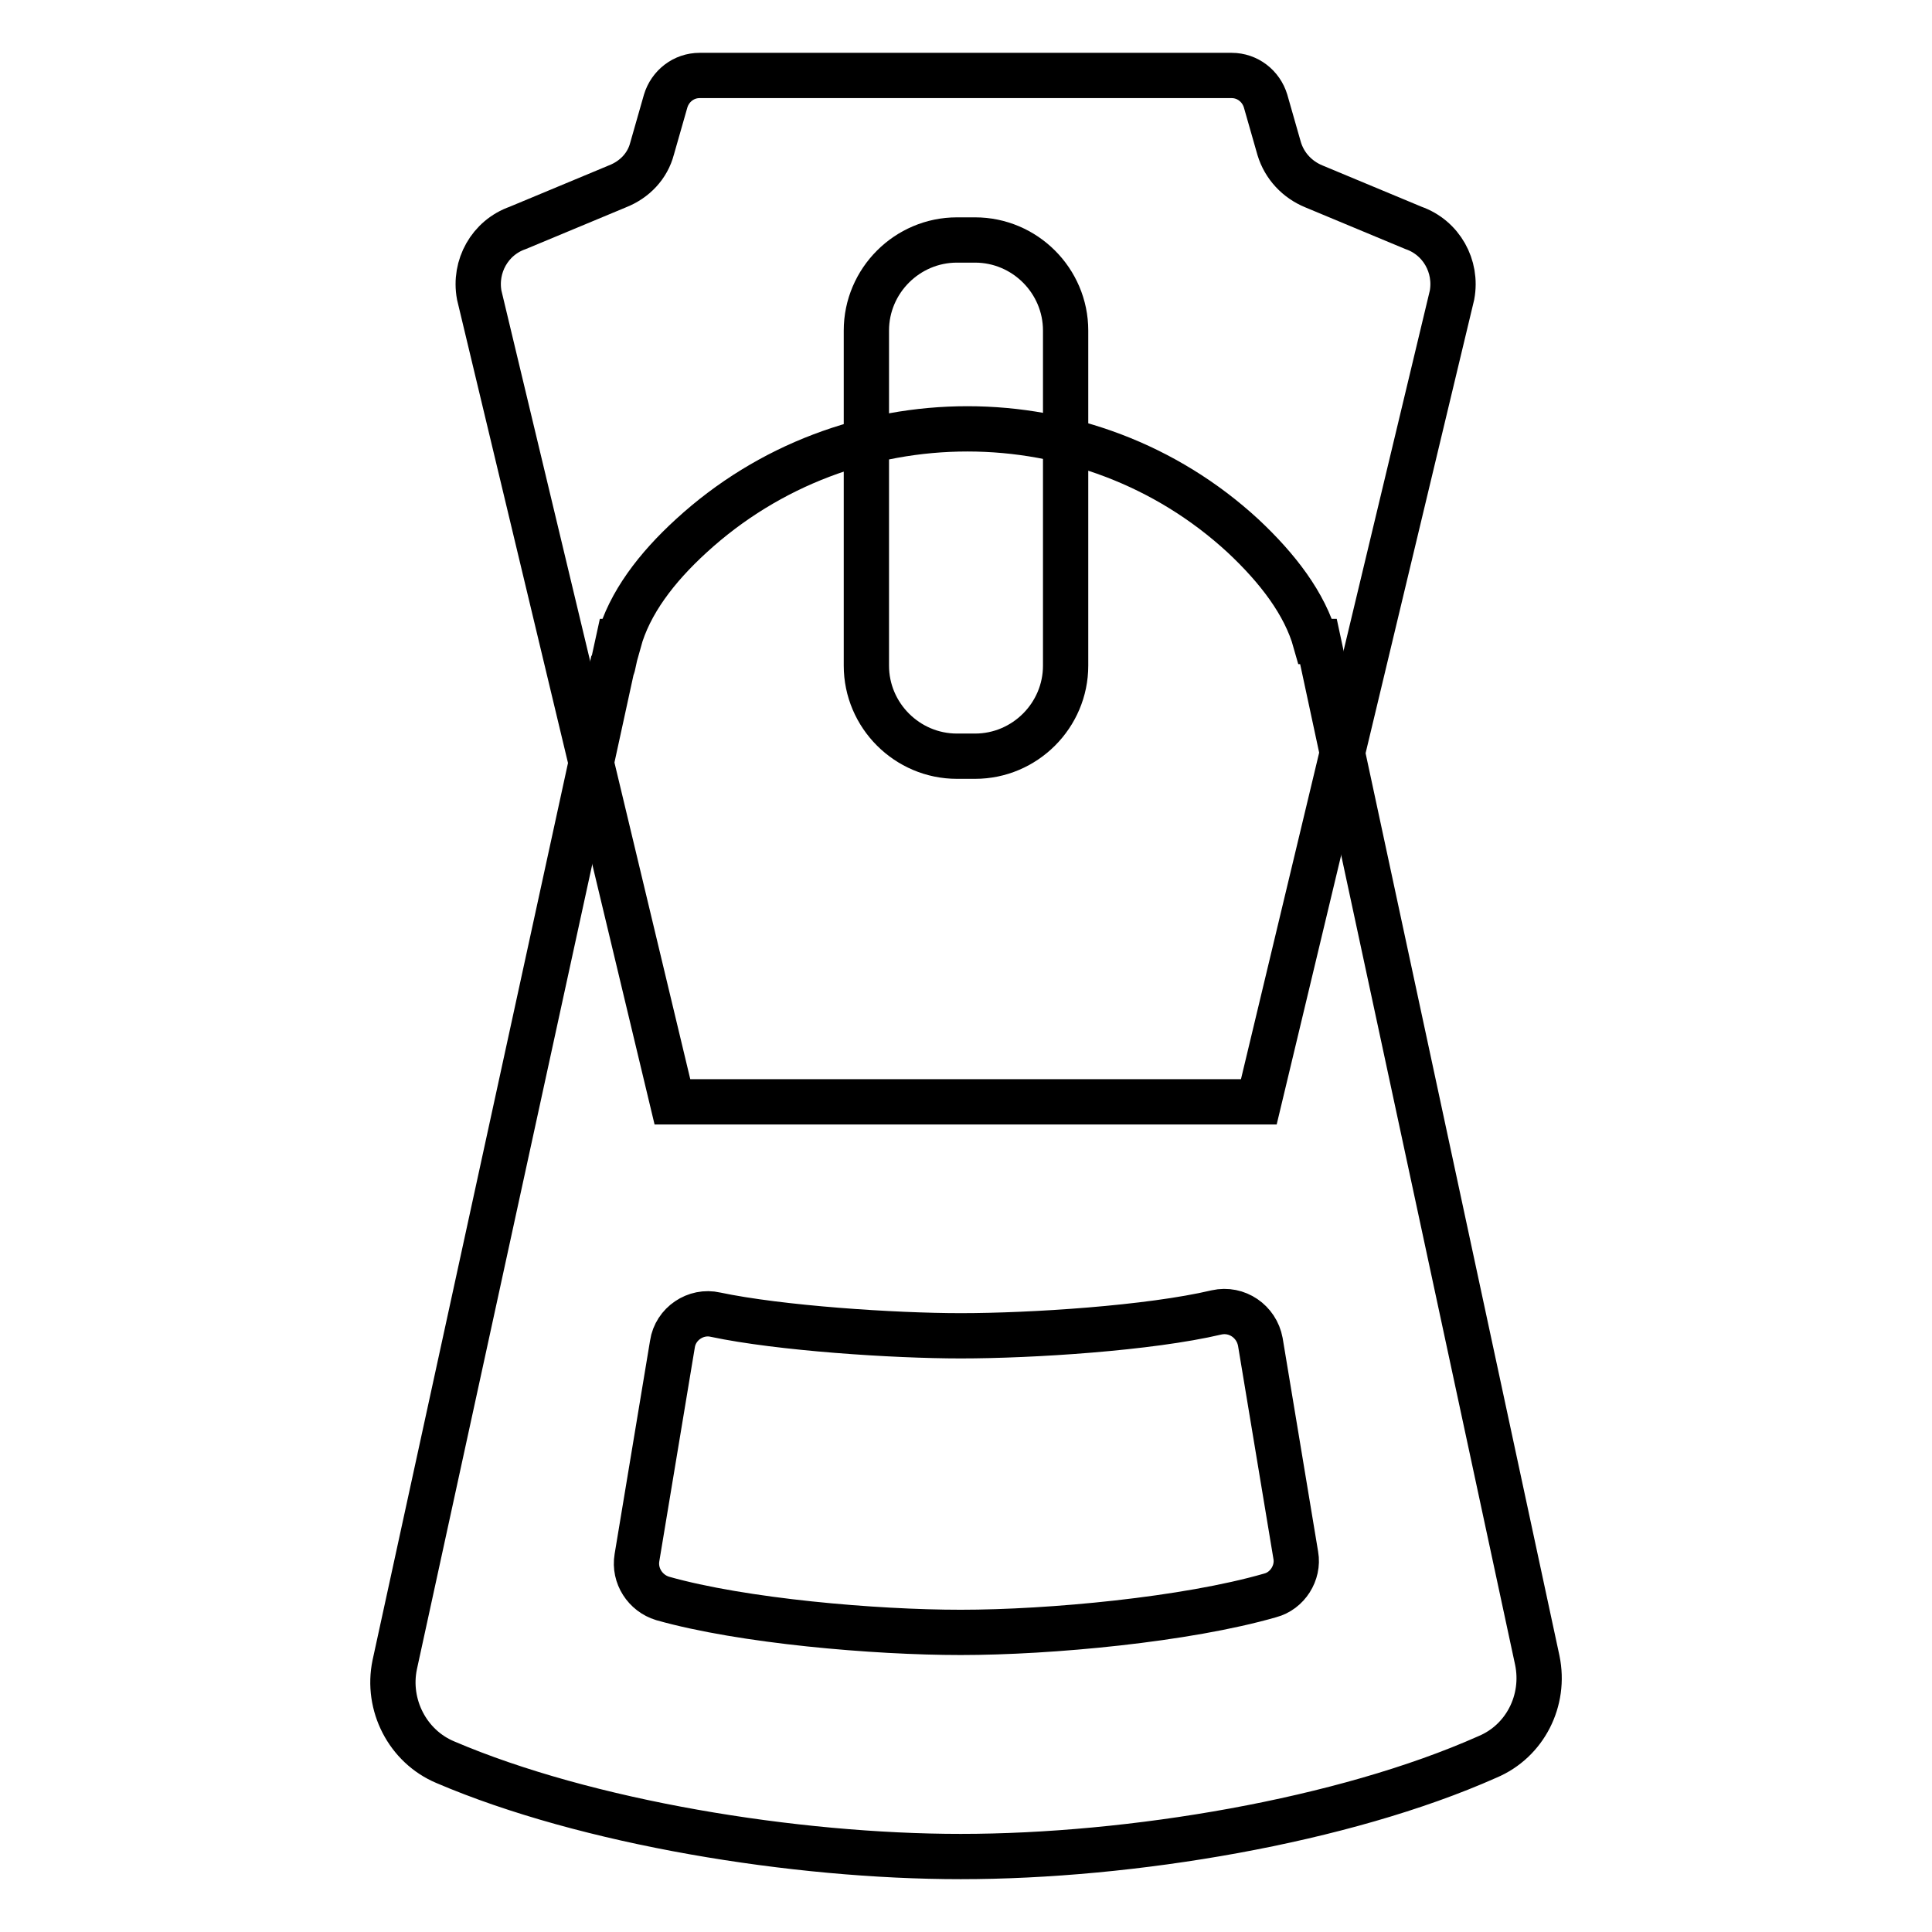 <?xml version="1.0" encoding="utf-8"?>
<!-- Svg Vector Icons : http://www.onlinewebfonts.com/icon -->
<!DOCTYPE svg PUBLIC "-//W3C//DTD SVG 1.1//EN" "http://www.w3.org/Graphics/SVG/1.1/DTD/svg11.dtd">
<svg version="1.1" xmlns="http://www.w3.org/2000/svg" xmlns:xlink="http://www.w3.org/1999/xlink" x="0px" y="0px" viewBox="0 0 256 256" enable-background="new 0 0 256 256" xml:space="preserve">
<g> <path stroke-width="6" fill-opacity="0" stroke="#000000"  d="M86.4,19.7l1.8-6.3c0.6-2,2.4-3.4,4.5-3.4h70.5c2.1,0,3.9,1.4,4.5,3.4l1.8,6.3c0.7,2.3,2.4,4.1,4.6,5 l13.2,5.5c3.7,1.3,5.8,5.1,5.1,8.9L166.8,146H89.1L63.5,39.1c-0.7-3.8,1.4-7.6,5.1-8.9l13.2-5.5C84.1,23.8,85.8,22,86.4,19.7z"/> <path stroke-width="6" fill-opacity="0" stroke="#000000"  d="M203.7,220L174.7,85h-0.4c-1.4-5-5-9.7-9.6-14c-20.5-18.9-52.5-18.9-73.1,0c-4.6,4.2-8.2,8.9-9.6,14h-0.1 l-0.7,3.2c0,0.1-0.1,0.2-0.1,0.2L52.3,220.6c-1.1,5.3,1.7,10.8,6.7,12.9c18.7,8,46.3,12.5,68.3,12.5c22.6,0,50.7-4.7,69.8-13.2 C202.1,230.7,204.8,225.3,203.7,220L203.7,220z M168.3,211.4c-11.1,3.2-29.1,4.9-41,4.9c-11.4,0-28.9-1.5-39.5-4.5 c-2.3-0.7-3.8-3-3.4-5.4l4.7-28.3c0.4-2.7,3.1-4.5,5.7-3.9c8.5,1.8,23.6,2.8,32.5,2.8c9.4,0,25-1,33.9-3.1c2.7-0.6,5.3,1.2,5.8,3.9 l4.7,28.3C172.1,208.4,170.6,210.8,168.3,211.4z"/> <path stroke-width="6" fill-opacity="0" stroke="#000000"  d="M126.8,100.2h2.4c6.6,0,12-5.4,12-12V43.8c0-6.6-5.4-12-12-12h-2.4c-6.6,0-12,5.4-12,12v44.4 C114.8,94.8,120.2,100.2,126.8,100.2z"/></g>
</svg>